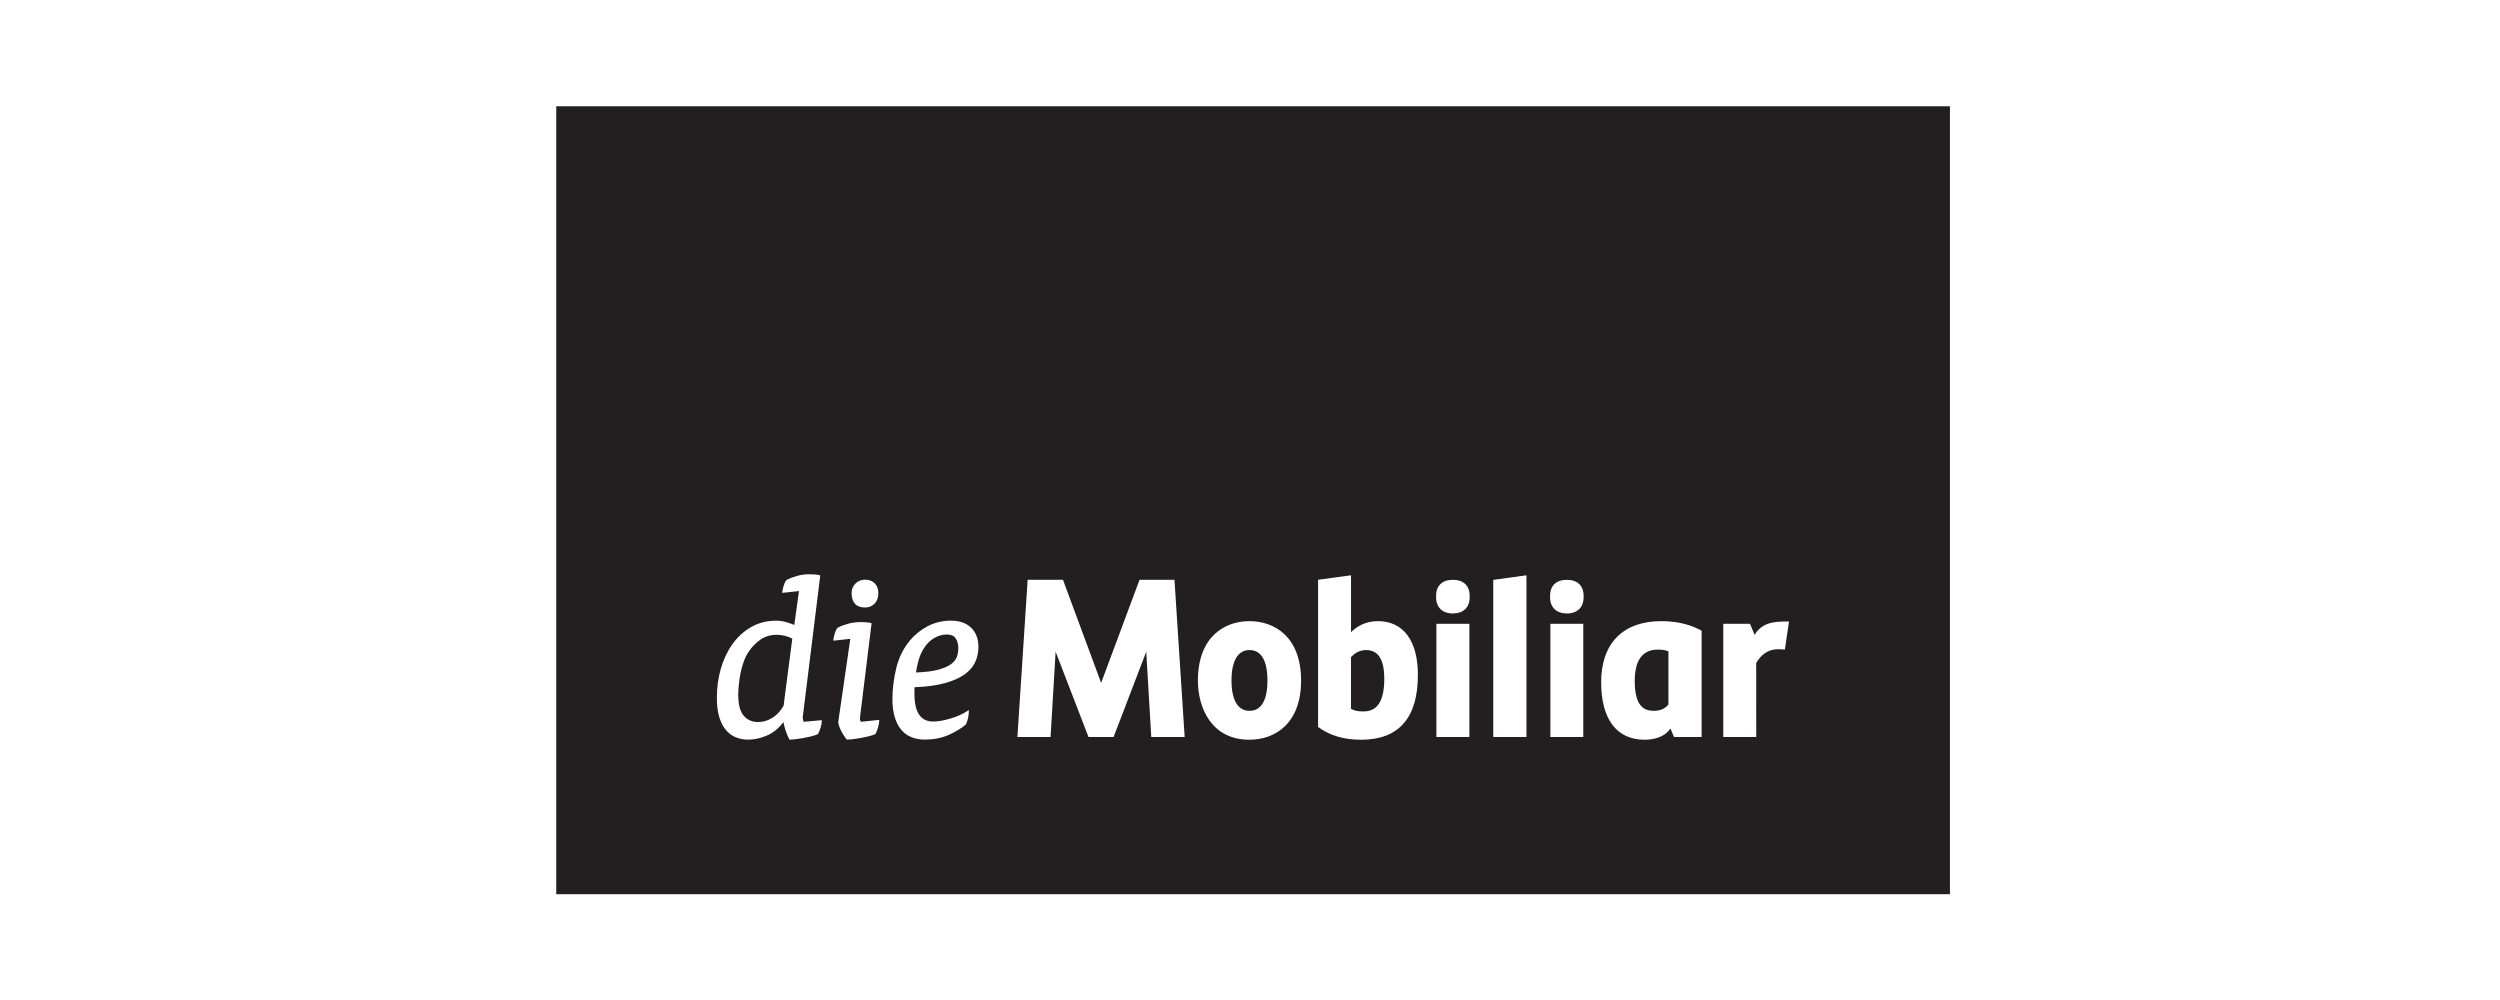<svg width="400" height="160" viewBox="0 0 400 160" fill="none" xmlns="http://www.w3.org/2000/svg">
<path d="M153.118 105.056C152.968 105.49 152.661 105.884 152.196 106.238C151.723 106.601 151.022 106.908 150.115 107.152C149.225 107.397 148.059 107.539 146.554 107.594C146.648 106.948 146.79 106.301 146.964 105.671C147.145 105.017 147.413 104.395 147.759 103.827C148.177 103.118 148.721 102.551 149.375 102.141C150.029 101.731 150.738 101.518 151.487 101.518C152.156 101.518 152.613 101.715 152.905 102.125C153.189 102.543 153.33 103.071 153.33 103.701C153.33 104.174 153.26 104.615 153.118 105.056Z" fill="#231F20"/>
<path d="M118.494 107.649C118.376 108.256 118.281 108.87 118.218 109.469C118.155 110.068 118.124 110.627 118.116 111.14C118.116 112.7 118.407 113.834 118.99 114.512C119.566 115.19 120.346 115.529 121.307 115.529C122.079 115.529 122.836 115.308 123.553 114.867C124.278 114.425 124.884 113.771 125.373 112.92L126.768 102.188C126.468 102.007 126.082 101.865 125.641 101.747C125.168 101.629 124.719 101.566 124.301 101.566C123.285 101.566 122.387 101.834 121.63 102.369C120.874 102.913 120.235 103.567 119.755 104.324C119.455 104.773 119.203 105.285 118.998 105.852C118.785 106.435 118.612 107.042 118.494 107.649Z" fill="#231F20"/>
<path d="M197.04 108.886C197.04 105.742 198.064 104.008 199.916 104.008C201.799 104.008 202.792 105.695 202.792 108.886C202.792 112.054 201.799 113.732 199.916 113.732C198.056 113.732 197.04 112.006 197.04 108.886Z" fill="#231F20"/>
<path d="M216.156 113.401C216.542 113.622 217.078 113.834 218.063 113.834C219.529 113.834 221.483 113.299 221.483 108.634C221.483 105.521 220.529 104.008 218.567 104.008C217.661 104.008 216.842 104.395 216.156 105.151V113.401Z" fill="#231F20"/>
<path d="M266.957 112.708C266.429 113.385 265.641 113.732 264.617 113.732C263.19 113.732 261.559 113.188 261.559 108.957C261.559 105.624 262.804 103.937 265.255 103.937C265.948 103.937 266.484 104.024 266.949 104.213V112.708H266.957Z" fill="#231F20"/>
<path fill-rule="evenodd" clip-rule="evenodd" d="M311.99 17H89V143.077H311.99V17ZM155.387 100.439C154.607 99.69 153.527 99.304 152.156 99.304C150.801 99.304 149.548 99.604 148.429 100.195C147.318 100.786 146.365 101.542 145.616 102.44C144.568 103.693 143.827 105.182 143.41 106.869C143 108.555 142.787 110.241 142.787 111.88C142.787 113.913 143.229 115.505 144.095 116.632C144.97 117.759 146.27 118.334 147.964 118.334C149.367 118.334 150.651 118.09 151.762 117.593C152.873 117.105 153.803 116.545 154.536 115.915L154.552 115.899L154.56 115.883C154.686 115.6 154.796 115.269 154.883 114.898C154.969 114.52 155.017 114.15 155.017 113.795V113.606L154.859 113.708C154.473 113.976 154.032 114.221 153.551 114.425C153.07 114.638 152.59 114.812 152.085 114.961C151.557 115.119 151.085 115.229 150.62 115.316C150.147 115.403 149.706 115.442 149.312 115.442C147.295 115.442 146.31 113.984 146.31 110.982V109.958C148.366 109.879 150.068 109.635 151.376 109.248C152.716 108.847 153.772 108.35 154.528 107.759C155.285 107.168 155.813 106.491 156.112 105.758C156.404 105.025 156.545 104.276 156.545 103.52C156.553 102.228 156.159 101.187 155.387 100.439ZM139.927 96.594C139.525 96.995 139.021 97.2 138.422 97.2C136.996 97.2 136.271 96.428 136.255 94.899C136.255 94.277 136.468 93.757 136.885 93.355C137.303 92.953 137.815 92.748 138.414 92.748C139.044 92.748 139.549 92.937 139.943 93.316C140.337 93.694 140.534 94.23 140.534 94.899C140.534 95.616 140.329 96.192 139.927 96.594ZM137.634 115.221C137.587 115.04 137.579 114.969 137.579 114.961L139.454 99.714L139.375 99.69C139.218 99.635 138.973 99.596 138.619 99.572C138.256 99.548 137.996 99.533 137.807 99.533C137.035 99.533 136.318 99.619 135.688 99.801C135.057 99.974 134.514 100.179 134.041 100.423C133.852 100.612 133.686 100.935 133.552 101.4C133.41 101.865 133.339 102.188 133.339 102.401V102.511L136.05 102.212L134.127 115.473C134.127 115.812 134.261 116.254 134.529 116.821C134.789 117.365 135.105 117.861 135.459 118.294L135.491 118.334H135.538C135.814 118.334 136.153 118.31 136.539 118.255C136.909 118.208 137.303 118.153 137.736 118.074C138.138 117.995 138.532 117.916 138.958 117.814C139.36 117.711 139.714 117.601 140.021 117.475L140.053 117.459L140.069 117.428C140.218 117.176 140.36 116.821 140.486 116.38C140.612 115.938 140.676 115.568 140.676 115.292V115.182L137.713 115.489C137.689 115.418 137.658 115.332 137.634 115.221ZM128.464 115.014L128.464 115.015L128.475 115.078C128.479 115.099 128.483 115.118 128.485 115.135C128.509 115.244 128.532 115.333 128.552 115.409C128.559 115.437 128.566 115.464 128.572 115.489L131.488 115.229V115.34C131.488 115.623 131.425 115.986 131.299 116.411C131.165 116.845 131.023 117.191 130.873 117.443L130.857 117.467L130.826 117.483C130.526 117.609 130.172 117.719 129.77 117.822C129.36 117.916 128.95 118.003 128.549 118.082C128.107 118.16 127.713 118.216 127.343 118.263C126.957 118.318 126.634 118.342 126.382 118.342H126.326L126.295 118.294C126.09 117.94 125.901 117.491 125.728 116.971C125.562 116.482 125.444 116.017 125.365 115.584H125.31C124.561 116.569 123.671 117.278 122.662 117.703C121.646 118.129 120.661 118.342 119.731 118.342C118.998 118.342 118.321 118.216 117.714 117.963C117.099 117.703 116.563 117.309 116.122 116.774C115.673 116.238 115.326 115.544 115.074 114.701C114.822 113.858 114.696 112.826 114.696 111.628C114.696 110.06 114.909 108.516 115.318 107.042C115.736 105.569 116.351 104.245 117.146 103.126C117.95 101.975 118.959 101.038 120.149 100.352C121.339 99.659 122.694 99.312 124.175 99.312C124.703 99.312 125.231 99.383 125.735 99.525C126.192 99.651 126.649 99.808 127.091 99.99L127.839 94.568L125.168 94.86V94.75C125.168 94.537 125.239 94.206 125.381 93.749C125.515 93.284 125.68 92.961 125.869 92.772C126.334 92.535 126.878 92.331 127.516 92.149C128.139 91.968 128.84 91.881 129.597 91.881C129.801 91.881 130.077 91.897 130.408 91.921C130.755 91.944 131.007 91.984 131.165 92.039L131.243 92.063L128.43 114.812C128.43 114.837 128.447 114.928 128.464 115.014ZM280.999 117.924H275.727V99.808H279.998L280.739 101.581C281.416 100.399 282.606 99.446 285.364 99.446H286.239L285.577 103.93C285.577 103.93 284.939 103.874 284.489 103.874C282.921 103.874 281.755 104.741 280.991 106.081L280.999 117.924ZM191.666 108.886C191.666 113.259 193.825 118.357 199.916 118.357C203.911 118.357 208.174 115.867 208.174 108.886C208.174 101.881 203.911 99.383 199.916 99.383C195.929 99.383 191.666 101.881 191.666 108.886ZM217.787 118.357C213.847 118.357 211.846 116.971 210.995 116.38L210.892 116.309V92.764L216.164 92.047V101.156C216.936 100.368 218.323 99.383 220.474 99.383C224.532 99.383 226.865 102.519 226.865 107.996C226.857 114.867 223.807 118.357 217.787 118.357ZM229.772 95.53C229.772 97.177 230.773 98.154 232.459 98.154C234.146 98.154 235.154 97.177 235.146 95.53V95.364C235.146 93.717 234.169 92.772 232.459 92.772C230.749 92.772 229.772 93.717 229.772 95.364V95.53ZM229.827 117.924H235.099V99.808H229.827V117.924ZM238.921 117.924H244.232V92.047L238.921 92.78V117.924ZM248.006 95.53C248.006 97.177 249.015 98.154 250.693 98.154C252.379 98.154 253.38 97.177 253.38 95.53V95.364C253.38 93.717 252.403 92.772 250.693 92.772C248.983 92.772 248.006 93.717 248.006 95.364V95.53ZM248.061 117.924H253.325V99.808H248.061V117.924ZM272.134 100.841C271.37 100.439 269.329 99.383 265.799 99.383C259.692 99.383 256.185 102.937 256.185 109.138C256.185 115.079 258.66 118.357 263.151 118.357C264.617 118.357 266.224 117.908 267.067 116.837C267.185 116.679 267.264 116.545 267.264 116.545L267.839 117.916H272.26V100.904L272.134 100.841ZM176.182 109.264L182.328 92.764H187.915L189.546 117.916H184.203L183.4 104.276L178.175 117.916H174.157L168.901 104.276L168.089 117.916H162.786L164.425 92.764H170.075L176.182 109.264Z" fill="#231F20"/>
</svg>
